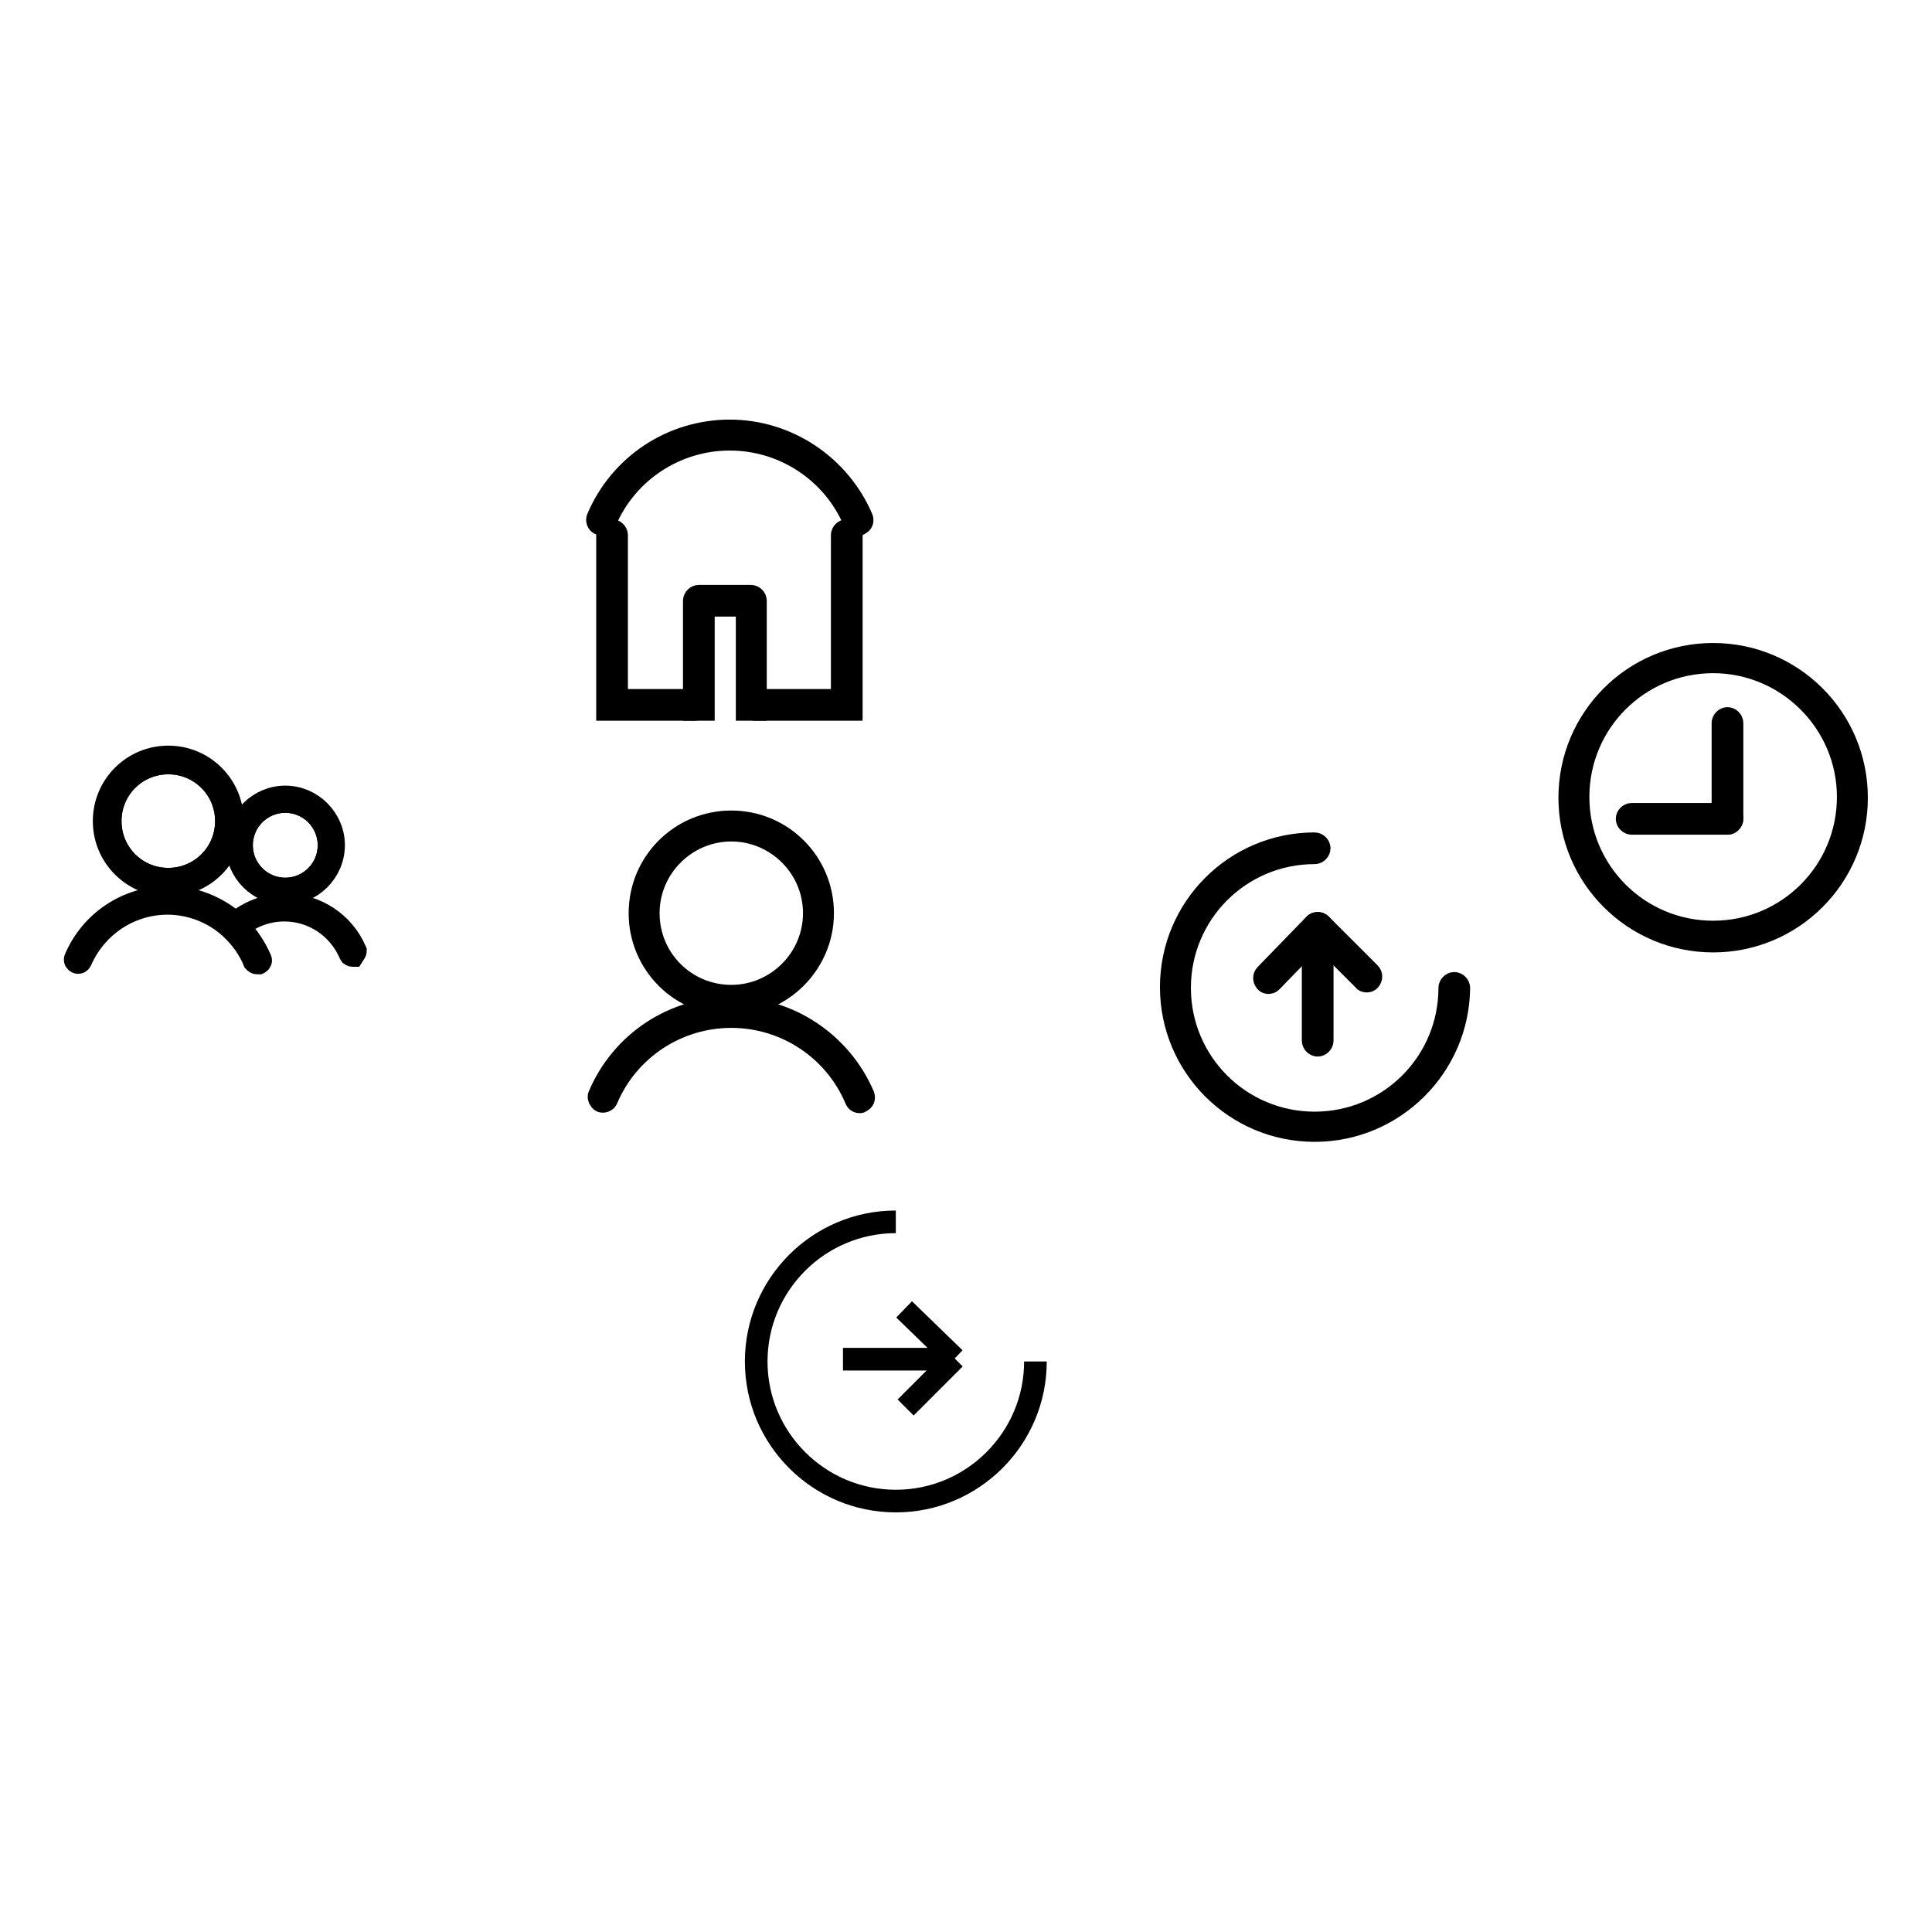 <?xml version="1.0" encoding="utf-8"?>
<!-- Svg Vector Icons : http://www.onlinewebfonts.com/icon -->
<!DOCTYPE svg PUBLIC "-//W3C//DTD SVG 1.1//EN" "http://www.w3.org/Graphics/SVG/1.1/DTD/svg11.dtd">
<svg version="1.1" xmlns="http://www.w3.org/2000/svg" xmlns:xlink="http://www.w3.org/1999/xlink" x="0px" y="0px" viewBox="0 0 256 256" enable-background="new 0 0 256 256" xml:space="preserve">
<g><g><path stroke-width="3" fill-opacity="0" stroke="#000000"  d="M96.9,133.1c-6.7,0-12.1-5.4-12.1-12.1c0-6.7,5.4-12.1,12.1-12.1c6.7,0,12.1,5.4,12.1,12.1C109,127.6,103.6,133.1,96.9,133.1z M96.9,110c-6,0-11,4.9-11,11s4.9,11,11,11c6,0,11-4.9,11-11C107.9,114.9,102.9,110,96.9,110z"/><path stroke-width="3" fill-opacity="0" stroke="#000000"  d="M113.9,146c-0.2,0-0.4-0.1-0.5-0.4c-2.8-6.6-9.3-10.9-16.5-10.9s-13.7,4.3-16.5,10.9c-0.1,0.3-0.5,0.4-0.7,0.3s-0.4-0.5-0.3-0.7c3-7.1,9.9-11.6,17.5-11.6s14.5,4.6,17.5,11.6c0.1,0.3,0,0.6-0.3,0.7C114,146,114,146,113.9,146z"/><path stroke-width="3" fill-opacity="0" stroke="#000000"  d="M22.3,116.5c4.2,0,7.7-3.4,7.7-7.7s-3.4-7.7-7.7-7.7s-7.7,3.4-7.7,7.7S18.1,116.5,22.3,116.5z"/><path stroke-width="3" fill-opacity="0" stroke="#000000"  d="M37.8,117.8c3.2,0,5.8-2.6,5.8-5.8c0-3.2-2.6-5.8-5.8-5.8c-3.2,0-5.8,2.6-5.8,5.8C32,115.2,34.6,117.8,37.8,117.8z"/><path stroke-width="3" fill-opacity="0" stroke="#000000"  d="M22.3,117.3c4.7,0,8.5-3.8,8.5-8.5c0-4.7-3.8-8.5-8.5-8.5c-4.7,0-8.5,3.8-8.5,8.5C13.8,113.5,17.6,117.3,22.3,117.3z M22.3,101.1c4.2,0,7.7,3.4,7.7,7.7s-3.4,7.7-7.7,7.7s-7.7-3.4-7.7-7.7S18.1,101.1,22.3,101.1z"/><path stroke-width="3" fill-opacity="0" stroke="#000000"  d="M37.8,118.4c3.5,0,6.4-2.9,6.4-6.4c0-3.5-2.9-6.4-6.4-6.4c-3.5,0-6.4,2.9-6.4,6.4C31.4,115.5,34.3,118.4,37.8,118.4z M37.8,106.2c3.2,0,5.8,2.6,5.8,5.8c0,3.2-2.6,5.8-5.8,5.8c-3.2,0-5.8-2.6-5.8-5.8C32,108.8,34.6,106.2,37.8,106.2z"/><path stroke-width="3" fill-opacity="0" stroke="#000000"  d="M47.1,126c-1.6-3.7-5.2-6.1-9.3-6.1c-2.5,0-4.8,0.9-6.6,2.4c-2.4-2.1-5.5-3.4-8.9-3.4c-5.4,0-10.2,3.2-12.3,8.1c-0.1,0.2,0,0.4,0.2,0.5c0.2,0.1,0.4,0,0.5-0.2c2-4.6,6.5-7.6,11.5-7.6c3.1,0,6.1,1.2,8.3,3.2l0.1,0.1c1.3,1.2,2.4,2.7,3.1,4.4c0.1,0.1,0.2,0.2,0.4,0.2c0,0,0.1,0,0.2,0c0.2-0.1,0.3-0.3,0.2-0.5c-0.7-1.6-1.7-3.1-2.9-4.3c1.7-1.4,3.8-2.2,6.1-2.2c3.8,0,7.2,2.3,8.7,5.8c0,0.1,0.2,0.2,0.3,0.2c0,0,0.1,0,0.1,0C47,126.3,47.1,126.1,47.1,126z"/><path stroke-width="3" fill-opacity="0" stroke="#000000"  d="M113.7,69.5c-0.2,0-0.4-0.1-0.5-0.4c-2.8-6.6-9.3-10.9-16.5-10.9S83,62.5,80.2,69.1c-0.1,0.3-0.5,0.4-0.7,0.3c-0.3-0.1-0.4-0.5-0.3-0.7c3-7.1,9.9-11.6,17.5-11.6s14.5,4.6,17.5,11.6c0.1,0.3,0,0.6-0.3,0.7C113.8,69.5,113.8,69.5,113.7,69.5z"/><path stroke-width="3" fill-opacity="0" stroke="#000000"  d="M92,94H80.5V70.9c0-0.3,0.3-0.6,0.6-0.6c0.3,0,0.6,0.3,0.6,0.6v21.9h10.4c0.3,0,0.6,0.3,0.6,0.6S92.4,94,92,94z"/><path stroke-width="3" fill-opacity="0" stroke="#000000"  d="M112.8,94h-12.7c-0.3,0-0.6-0.3-0.6-0.6s0.3-0.6,0.6-0.6h11.5V70.9c0-0.3,0.3-0.6,0.6-0.6c0.3,0,0.6,0.3,0.6,0.6V94z"/><path stroke-width="3" fill-opacity="0" stroke="#000000"  d="M100.1,94H99V80.2h-5.8V94H92V79.6c0-0.3,0.3-0.6,0.6-0.6h6.9c0.3,0,0.6,0.3,0.6,0.6V94z"/><path stroke-width="3" fill-opacity="0" stroke="#000000"  d="M227,124.7c-10.5,0-19-8.5-19-19s8.5-19,19-19s19,8.5,19,19S237.5,124.7,227,124.7z M227,87.7c-9.9,0-17.9,8-17.9,17.9s8,17.9,17.9,17.9s17.9-8,17.9-17.9S236.8,87.7,227,87.7z"/><path stroke-width="3" fill-opacity="0" stroke="#000000"  d="M229.5,108.5c0,0.3-0.3,0.6-0.6,0.6l0,0c-0.3,0-0.6-0.3-0.6-0.6V95.8c0-0.3,0.3-0.6,0.6-0.6l0,0c0.3,0,0.6,0.3,0.6,0.6V108.5z"/><path stroke-width="3" fill-opacity="0" stroke="#000000"  d="M229.5,108.5c0,0.3-0.3,0.6-0.6,0.6h-12.7c-0.3,0-0.6-0.3-0.6-0.6l0,0c0-0.3,0.3-0.6,0.6-0.6h12.7C229.2,107.9,229.5,108.2,229.5,108.5L229.5,108.5z"/><path stroke-width="3" fill-opacity="0" stroke="#000000"  d="M174.2,149.8c-10.5,0-19-8.5-19-19c0-10.5,8.5-19,19-19c0.3,0,0.6,0.3,0.6,0.6c0,0.3-0.3,0.6-0.6,0.6c-9.9,0-17.9,8-17.9,17.9c0,9.9,8,17.9,17.9,17.9s17.9-8,17.9-17.9c0-0.3,0.3-0.6,0.6-0.6c0.3,0,0.6,0.3,0.6,0.6C193.2,141.3,184.7,149.8,174.2,149.8z"/><path stroke-width="3" fill-opacity="0" stroke="#000000"  d="M174.6,138.5c-0.3,0-0.6-0.3-0.6-0.6v-13.8c0-0.3,0.3-0.6,0.6-0.6c0.3,0,0.6,0.3,0.6,0.6v13.8C175.2,138.2,174.9,138.5,174.6,138.5z"/><path stroke-width="3" fill-opacity="0" stroke="#000000"  d="M168.1,130.2c-0.1,0-0.3,0-0.4-0.2c-0.2-0.2-0.2-0.6,0-0.8l6.5-6.7c0.2-0.2,0.6-0.2,0.8,0c0.2,0.2,0.2,0.6,0,0.8l-6.5,6.7C168.4,130.1,168.3,130.2,168.1,130.2z"/><path stroke-width="3" fill-opacity="0" stroke="#000000"  d="M181.1,130c-0.1,0-0.3,0-0.4-0.2l-6.5-6.5c-0.2-0.2-0.2-0.6,0-0.8s0.6-0.2,0.8,0l6.5,6.5c0.2,0.2,0.2,0.6,0,0.8C181.4,130,181.2,130,181.1,130z"/><path stroke-width="3" fill-opacity="0" stroke="#000000"  d="M137.2,180.4c0,10.2-8.3,18.5-18.5,18.5s-18.5-8.3-18.5-18.5s8.3-18.5,18.5-18.5"/><path stroke-width="3" fill-opacity="0" stroke="#000000"  d="M111.7,180.1h13.8H111.7z"/><path stroke-width="3" fill-opacity="0" stroke="#000000"  d="M126.5,180l-6.7-6.5L126.5,180z"/><path stroke-width="3" fill-opacity="0" stroke="#000000"  d="M120,186.5l6.5-6.5L120,186.5z"/></g></g>
</svg>
